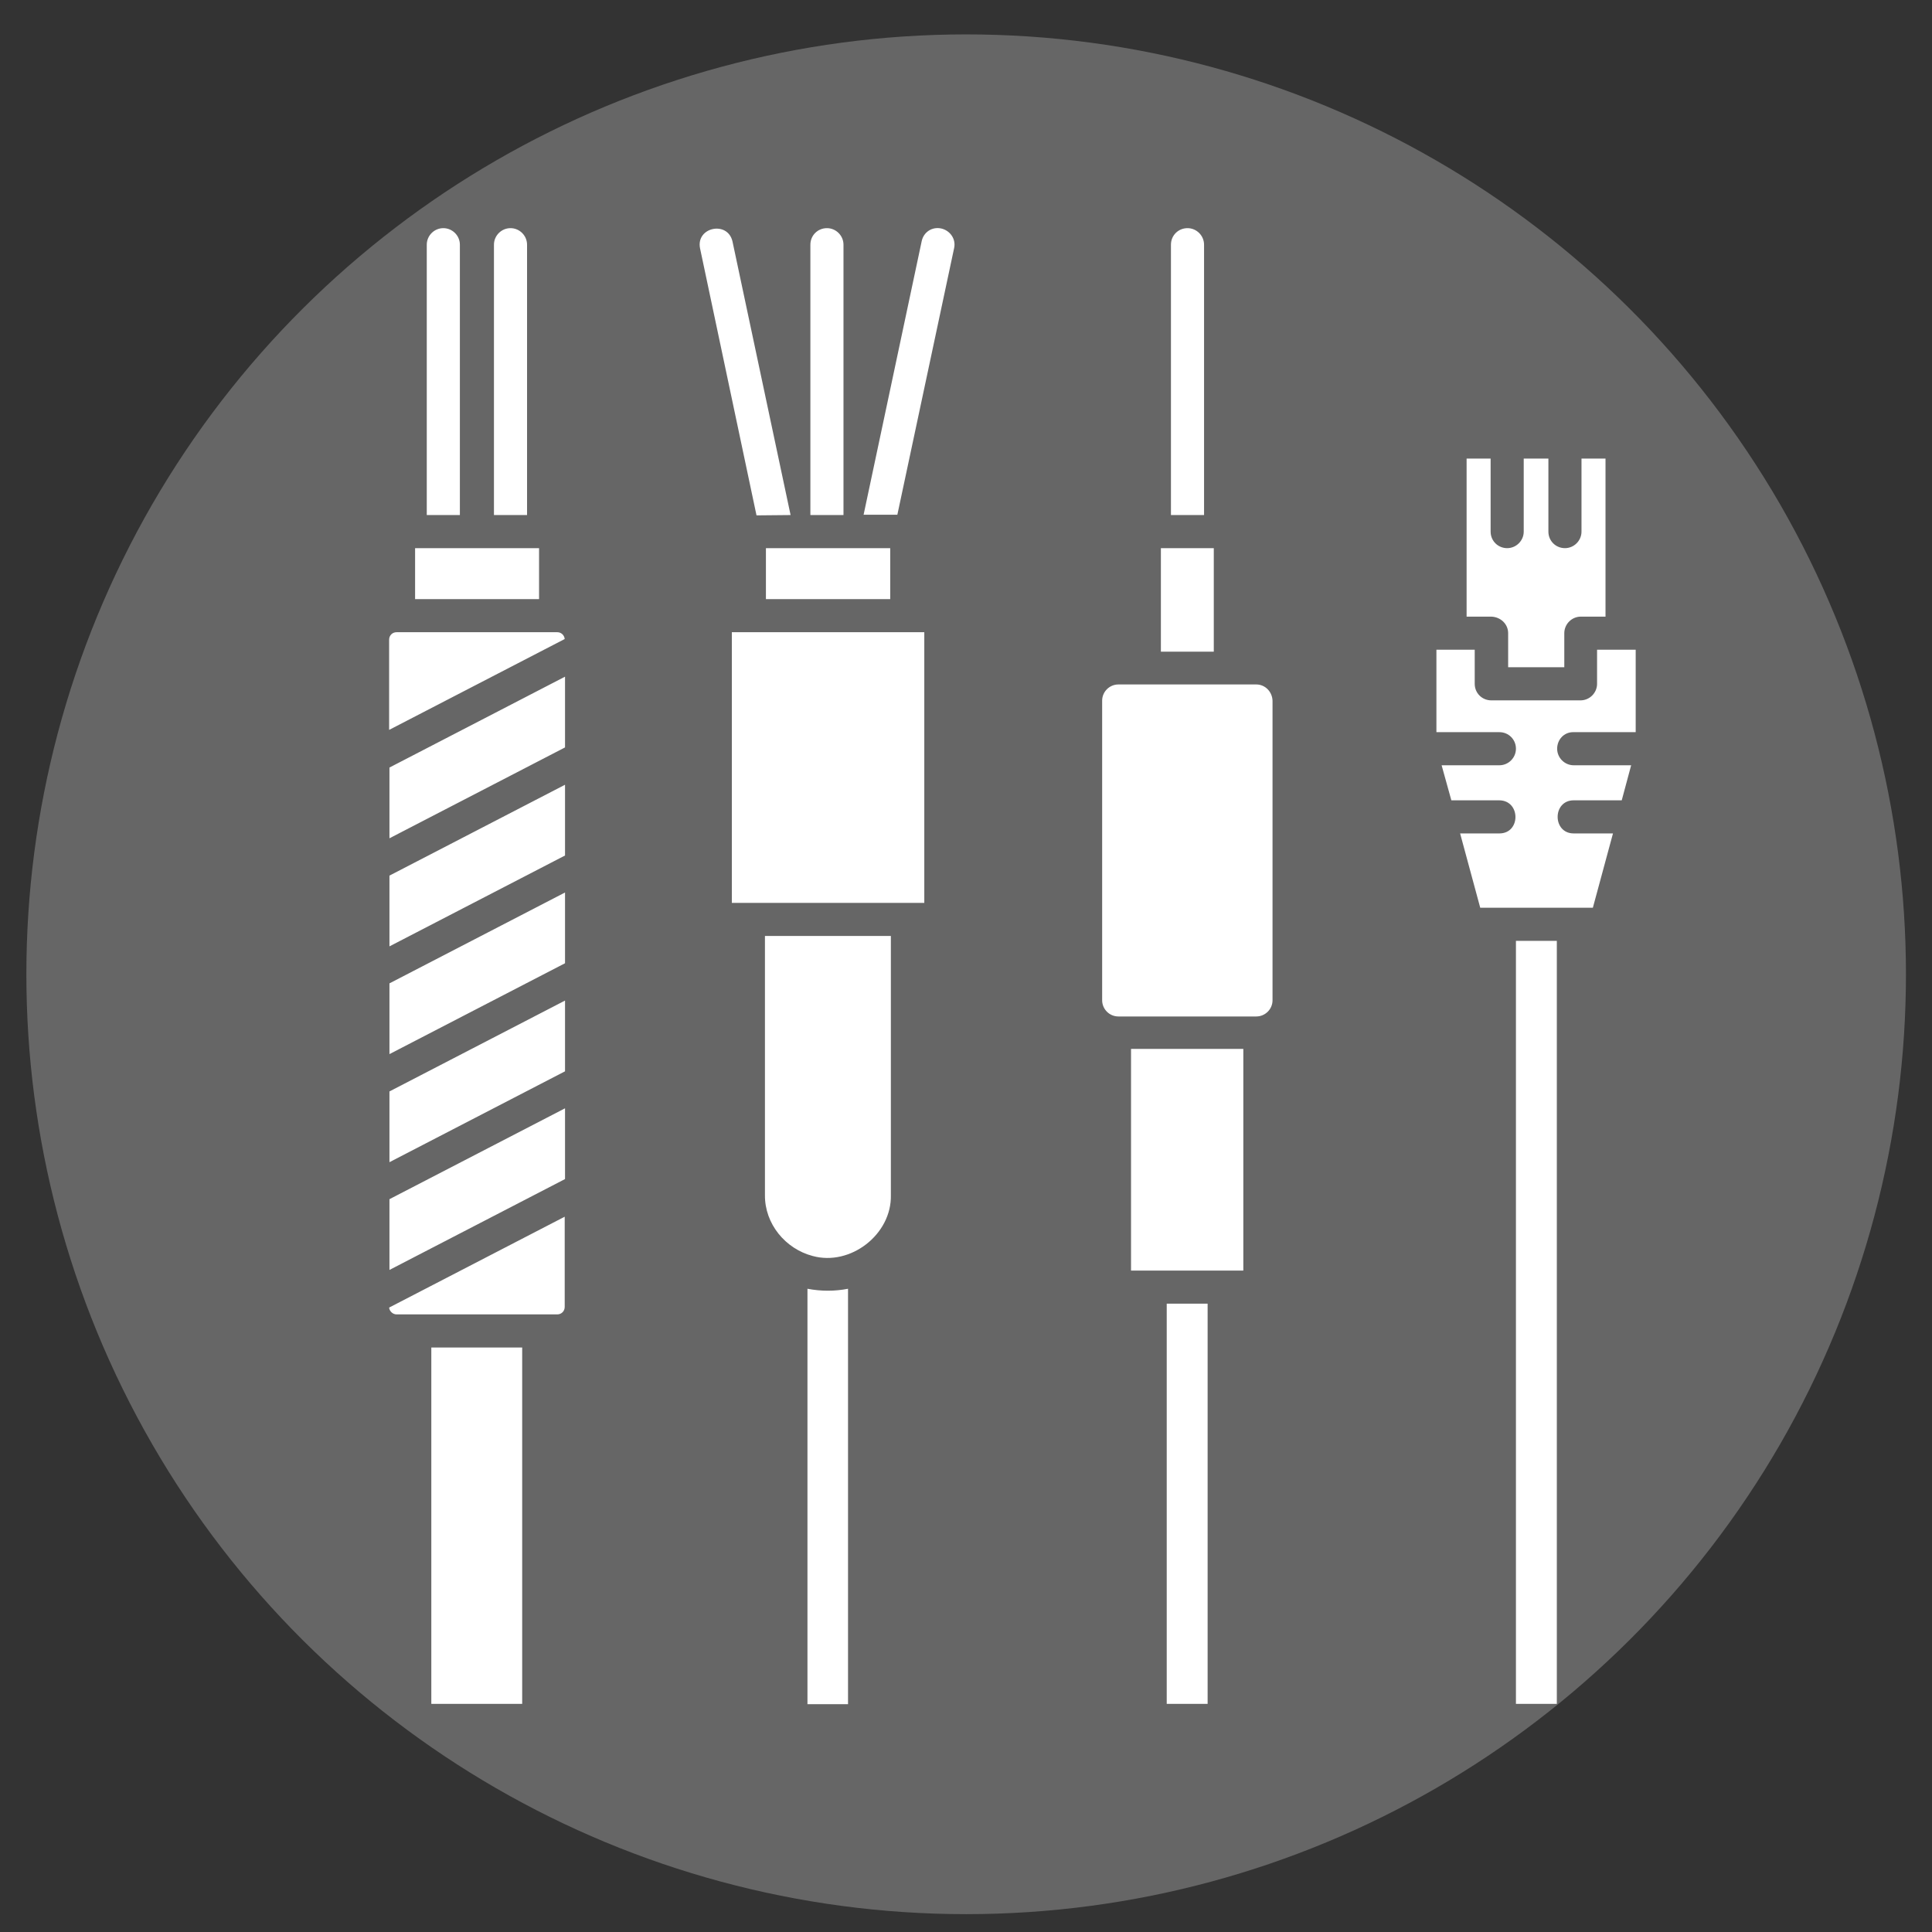 <svg xml:space="preserve" style="enable-background:new 0 0 595.3 595.3;" viewBox="0 0 595.3 595.3" y="0px" x="0px" xmlns:xlink="http://www.w3.org/1999/xlink" xmlns="http://www.w3.org/2000/svg" id="图层_1" version="1.1">
<rect x="0" y="0" width="595.3" height="595.3" fill="#333333" stroke="none"/>
<style type="text/css">
	.st0{fill:#666666;}
	.st1{fill:#FFFFFF;}
</style>
<path d="M297.7,10.6L297.7,10.6c-103.4,0-199,55.2-250.8,144.8l0,0c-51.7,89.6-51.7,200,0,289.6l0,0
	c51.7,89.6,147.3,144.8,250.8,144.8l0,0c103.4,0,199-55.2,250.8-144.8l0,0c51.7-89.6,51.7-200,0-289.6l0,0
	C496.7,65.8,401.1,10.6,297.7,10.6z" class="st0"></path>
<path d="M141.7,158.7h-10.2V75.4c0-2.8,2.3-5.1,5.1-5.1s5.1,2.3,5.1,5.1C141.7,75.4,141.7,158.7,141.7,158.7z
	 M162.4,75.4c0-2.8-2.3-5.1-5.1-5.1s-5.1,2.3-5.1,5.1v83.3h10.2L162.4,75.4L162.4,75.4z M122.2,405h49.5c1.3,0,2.3-1,2.3-2.3v-27.8
	l-54.1,28C120,404,121,405,122.2,405z M120,391.3l54.1-28v-21.8l-54.1,28C120,369.5,120,391.3,120,391.3z M120,358.1l54.1-28v-21.8
	l-54.1,28C120,336.3,120,358.1,120,358.1z M120,324.8l54.1-28V275L120,303V324.8z M120,291.6l54.1-28v-21.8l-54.1,28
	C120,269.7,120,291.6,120,291.6z M120,258.3l54.1-28v-21.8l-54.1,28C120,236.5,120,258.3,120,258.3z M171.7,194.8h-49.5
	c-1.3,0-2.3,1-2.3,2.3v27.8l54.1-28C173.9,195.8,173,194.8,171.7,194.8z M166.1,168.9c-10.3,0-27.9,0-38.2,0v15.7h38.2V168.9z
	 M132.9,525h28V415.2h-28V525z M290,70.4c-2.8-0.6-5.4,1.1-6,3.9l-17.9,84.3h10.4L294,76.4C294.6,73.6,292.7,71,290,70.4z
	 M243.6,158.7l-17.9-84.3c-1.5-6.5-11.3-4.4-10,2.1l17.4,82.3L243.6,158.7L243.6,158.7z M259.9,75.4c0-2.8-2.3-5.1-5.1-5.1
	c-2.8,0-5.1,2.2-5.1,5.1v83.3h10.2V75.4L259.9,75.4z M236,184.6h38.3v-15.7H236V184.6z M225.5,278.2h59.3v-83.4h-59.3L225.5,278.2
	L225.5,278.2z M235.7,368.2c-0.1,8.9,6.3,16.6,14.7,18.8c11.6,3.2,24.4-6.6,24.1-18.8v-79.8h-38.8
	C235.7,288.4,235.7,368.2,235.7,368.2z M248.8,397.1v128h12.5v-128C257.2,397.9,253,397.9,248.8,397.1z M371,75.4
	c0-2.8-2.3-5.1-5.1-5.1c-2.8,0-5.1,2.2-5.1,5.1v83.3H371V75.4L371,75.4z M374,168.9h-16.3v31.9H374V168.9z M387.1,210.9h-42.5
	c-2.7,0-5,2.2-5,5v92.3c0,2.7,2.2,5,5,5h42.5c2.7,0,5-2.2,5-5v-92.3C392,213.1,389.8,210.9,387.1,210.9z M359.5,525h12.6V401.7
	h-12.6V525z M348.5,391.5h34.6v-68.3h-34.6V391.5z M464.7,195.1v10.5H482v-10.5c0-2.8,2.3-5.1,5.1-5.1h7.6v-48.7h-7.4v22.5
	c0,2.8-2.3,5.1-5.1,5.1c-2.8,0-5.1-2.2-5.1-5.1v-22.5h-7.6v22.5c0,2.8-2.3,5.1-5.1,5.1c-2.8,0-5.1-2.2-5.1-5.1v-22.5h-7.4V190h7.6
	C462.4,190.1,464.7,192.3,464.7,195.1z M484.7,225.6H504v-25.4h-11.9v10.5c0,2.8-2.3,5.1-5.1,5.1h-27.5c-2.8,0-5.1-2.2-5.1-5.1
	v-10.5h-11.8v25.4H462c2.8,0,5.1,2.2,5.1,5.1c0,2.8-2.3,5.1-5.1,5.1h-17.8l3,10.8H462c6.6,0.1,6.6,10.2,0,10.2h-12.1l6.2,22.9h34.7
	l6.2-22.9h-12.1c-6.6,0-6.6-10.2,0-10.2h14.8l2.9-10.8h-17.7c-2.8,0-5.1-2.3-5.1-5.1S481.9,225.6,484.7,225.6z M467.1,525h12.6
	V289.9h-12.6V525z" class="st1"></path>
</svg>
